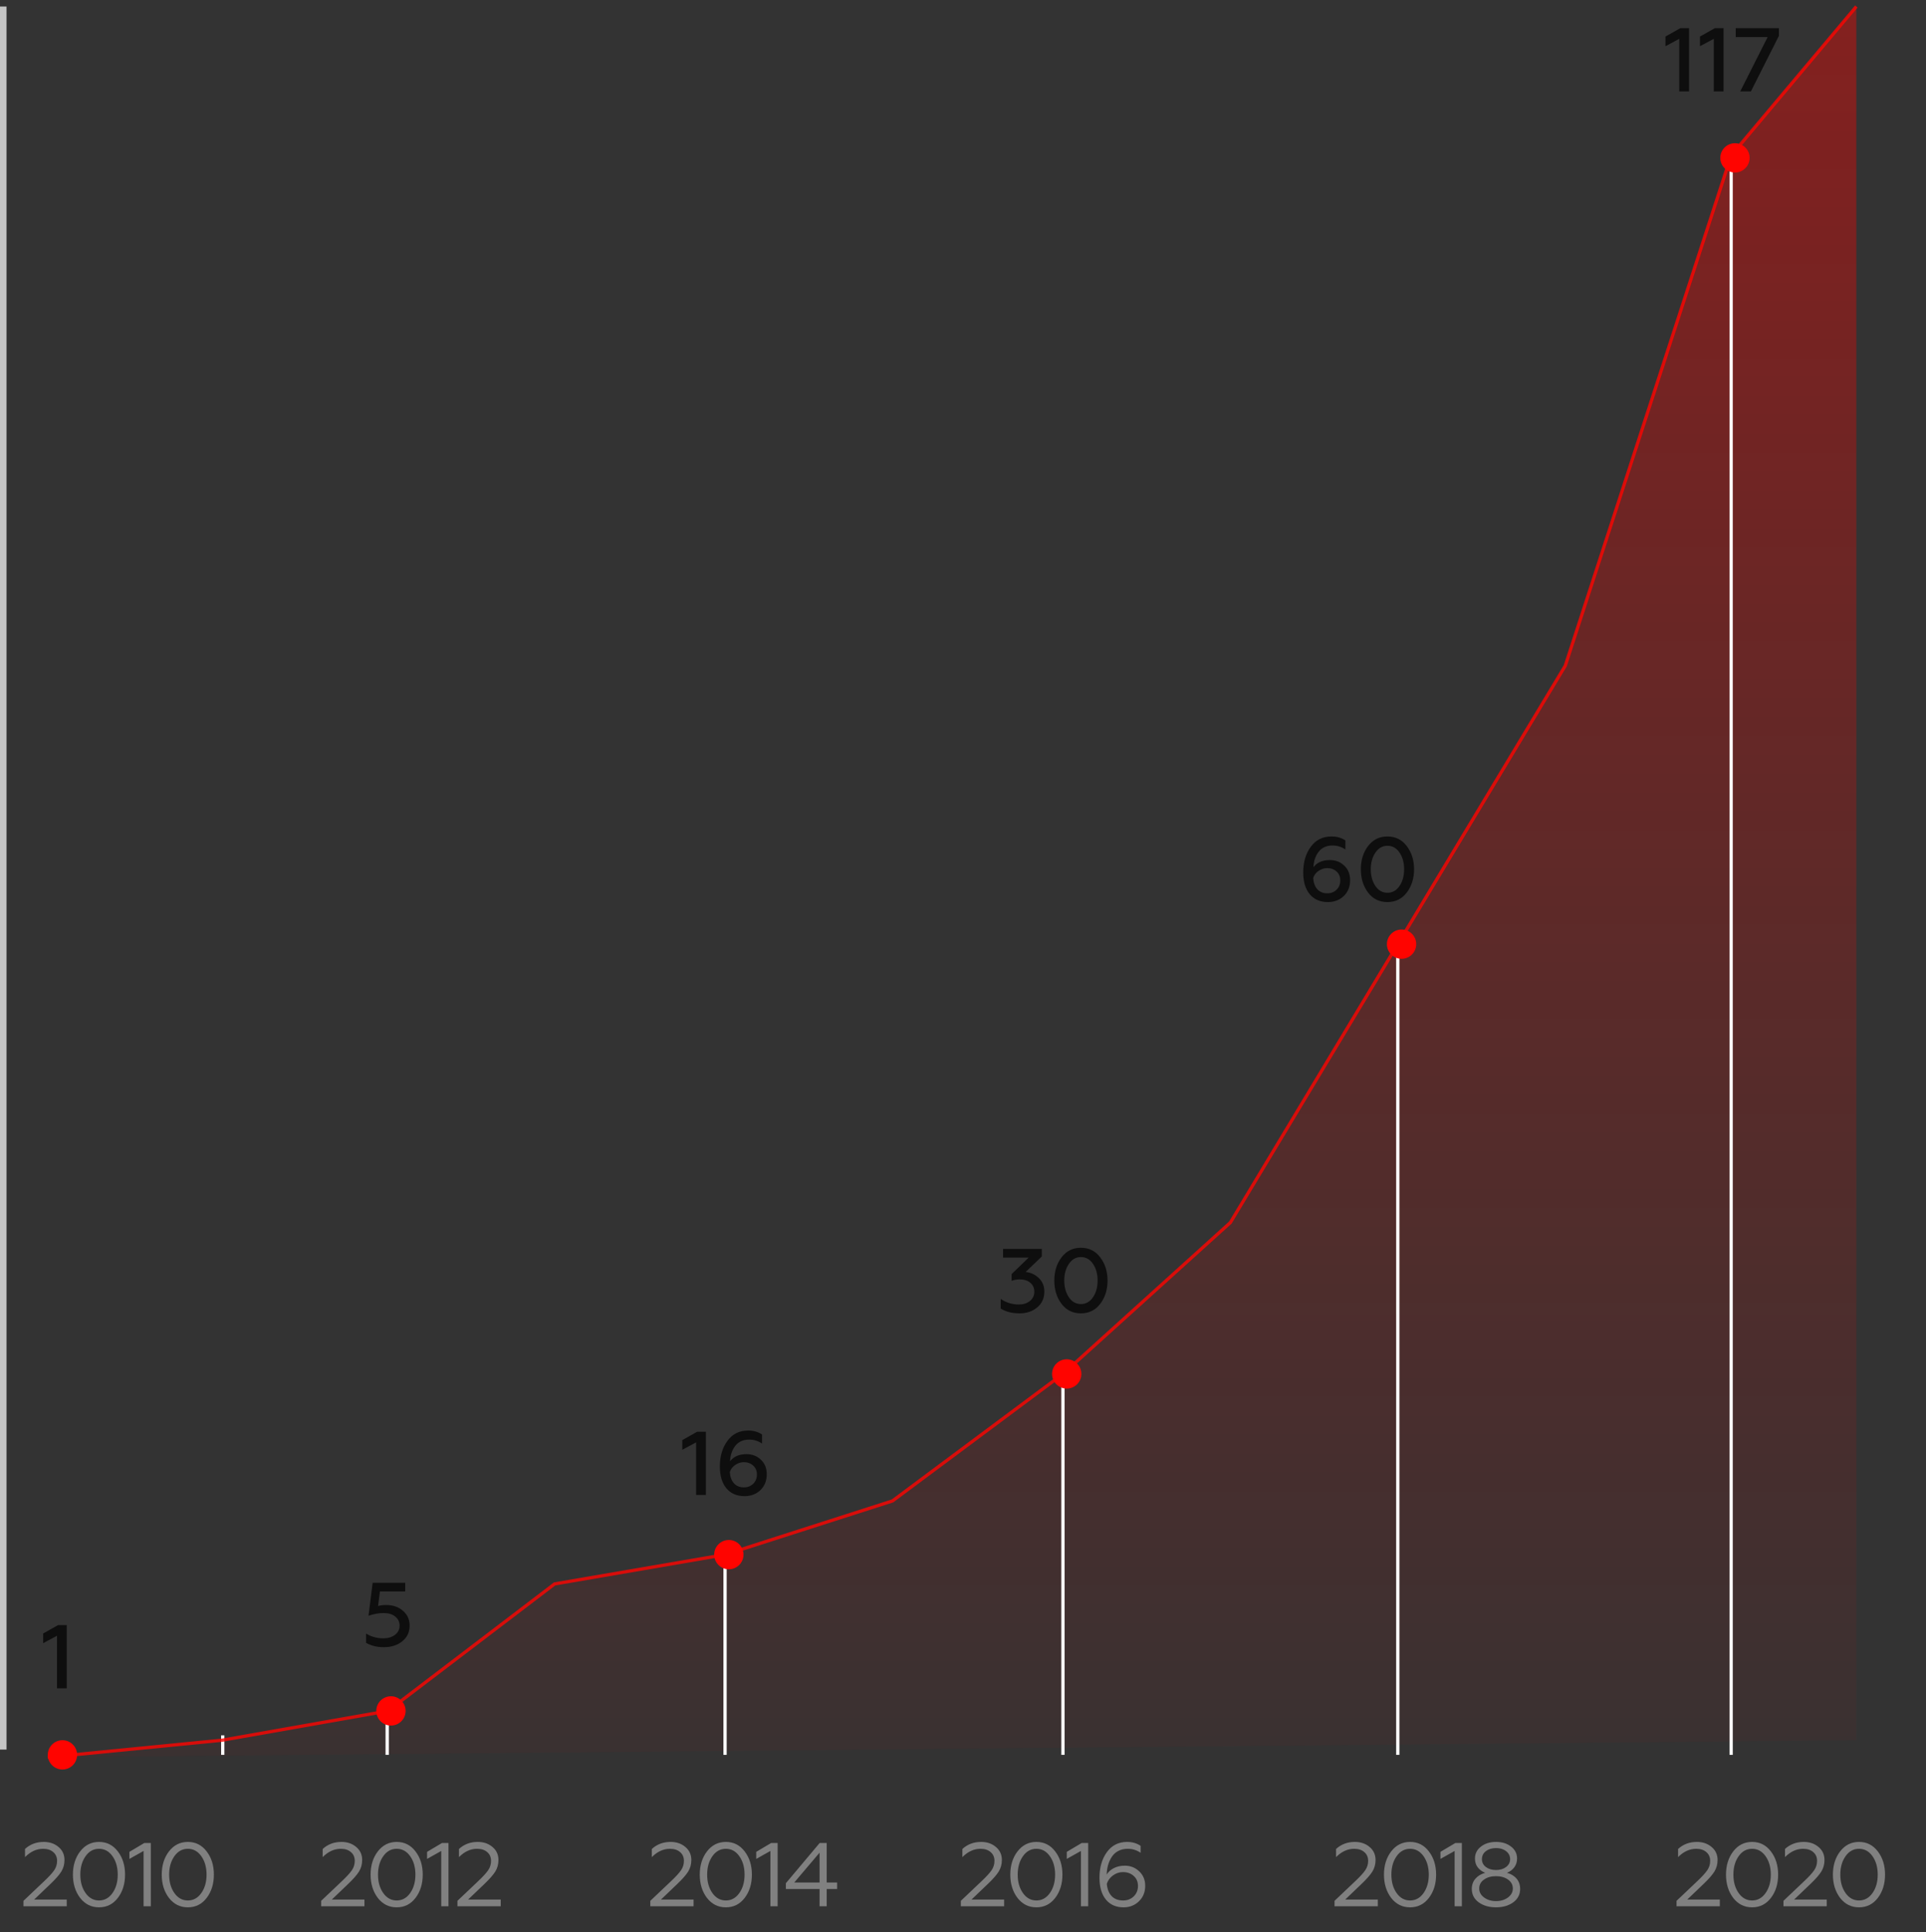 <svg width="295" height="296" viewBox="0 0 295 296" fill="none" xmlns="http://www.w3.org/2000/svg">
<rect x="0" y="0" width="295" height="296" fill="#333333" stroke="none"/>
<path d="M1 1L1 268L-3.4705e-08 268L-3.21865e-06 1L1 1Z" fill="#C4C4C4"/>
<path d="M3.595 292V291.17L6.82 288.111C7.53 287.437 8.029 286.888 8.315 286.464C8.601 286.04 8.744 285.569 8.744 285.052C8.744 284.489 8.55 284.042 8.162 283.71C7.775 283.368 7.253 283.198 6.598 283.198C5.602 283.198 4.679 283.622 3.83 284.471V283.225C4.615 282.506 5.574 282.146 6.709 282.146C7.604 282.146 8.356 282.404 8.965 282.921C9.574 283.428 9.878 284.093 9.878 284.914C9.878 285.569 9.717 286.16 9.394 286.685C9.071 287.202 8.518 287.834 7.733 288.582L5.228 290.976H10.225V292H3.595ZM18.047 290.727C17.309 291.686 16.349 292.166 15.168 292.166C13.987 292.166 13.023 291.686 12.275 290.727C11.537 289.758 11.168 288.568 11.168 287.156C11.168 285.744 11.537 284.559 12.275 283.599C13.023 282.63 13.987 282.146 15.168 282.146C16.349 282.146 17.309 282.63 18.047 283.599C18.785 284.559 19.154 285.744 19.154 287.156C19.154 288.568 18.785 289.758 18.047 290.727ZM13.106 289.979C13.641 290.736 14.328 291.114 15.168 291.114C16.008 291.114 16.695 290.736 17.23 289.979C17.765 289.223 18.033 288.282 18.033 287.156C18.033 286.03 17.765 285.089 17.23 284.333C16.695 283.576 16.008 283.198 15.168 283.198C14.328 283.198 13.641 283.576 13.106 284.333C12.571 285.089 12.303 286.03 12.303 287.156C12.303 288.282 12.571 289.223 13.106 289.979ZM21.991 292V283.53L19.818 284.748V283.668L22.102 282.312H23.099V292H21.991ZM31.652 290.727C30.913 291.686 29.954 292.166 28.773 292.166C27.592 292.166 26.628 291.686 25.88 290.727C25.142 289.758 24.773 288.568 24.773 287.156C24.773 285.744 25.142 284.559 25.88 283.599C26.628 282.63 27.592 282.146 28.773 282.146C29.954 282.146 30.913 282.63 31.652 283.599C32.39 284.559 32.759 285.744 32.759 287.156C32.759 288.568 32.39 289.758 31.652 290.727ZM26.711 289.979C27.246 290.736 27.933 291.114 28.773 291.114C29.613 291.114 30.3 290.736 30.835 289.979C31.37 289.223 31.638 288.282 31.638 287.156C31.638 286.03 31.37 285.089 30.835 284.333C30.3 283.576 29.613 283.198 28.773 283.198C27.933 283.198 27.246 283.576 26.711 284.333C26.176 285.089 25.908 286.03 25.908 287.156C25.908 288.282 26.176 289.223 26.711 289.979Z" fill="#808080"/>
<path d="M8.731 258.62V250.565L6.613 251.7V250.219L8.897 248.932H10.225V258.62H8.731Z" fill="#0E0E0E"/>
<path d="M99.606 292V291.17L102.831 288.111C103.541 287.437 104.039 286.888 104.325 286.464C104.611 286.04 104.754 285.569 104.754 285.052C104.754 284.489 104.561 284.042 104.173 283.71C103.786 283.368 103.264 283.198 102.609 283.198C101.613 283.198 100.69 283.622 99.841 284.471V283.225C100.625 282.506 101.585 282.146 102.72 282.146C103.615 282.146 104.367 282.404 104.976 282.921C105.585 283.428 105.889 284.093 105.889 284.914C105.889 285.569 105.728 286.16 105.405 286.685C105.082 287.202 104.528 287.834 103.744 288.582L101.239 290.976H106.235V292H99.606ZM114.058 290.727C113.319 291.686 112.36 292.166 111.179 292.166C109.998 292.166 109.034 291.686 108.286 290.727C107.548 289.758 107.179 288.568 107.179 287.156C107.179 285.744 107.548 284.559 108.286 283.599C109.034 282.63 109.998 282.146 111.179 282.146C112.36 282.146 113.319 282.63 114.058 283.599C114.796 284.559 115.165 285.744 115.165 287.156C115.165 288.568 114.796 289.758 114.058 290.727ZM109.117 289.979C109.652 290.736 110.339 291.114 111.179 291.114C112.018 291.114 112.706 290.736 113.241 289.979C113.776 289.223 114.044 288.282 114.044 287.156C114.044 286.03 113.776 285.089 113.241 284.333C112.706 283.576 112.018 283.198 111.179 283.198C110.339 283.198 109.652 283.576 109.117 284.333C108.581 285.089 108.314 286.03 108.314 287.156C108.314 288.282 108.581 289.223 109.117 289.979ZM118.002 292V283.53L115.829 284.748V283.668L118.113 282.312H119.109V292H118.002ZM125.531 292V289.357H120.369V288.471L125.545 282.312H126.624V288.36H128.216V289.357H126.624V292H125.531ZM121.656 288.36H125.531V283.793L121.656 288.36Z" fill="#808080"/>
<path d="M106.622 229V220.945L104.504 222.08V220.599L106.788 219.312H108.117V229H106.622ZM114.038 229.18C112.857 229.18 111.93 228.779 111.256 227.976C110.592 227.173 110.259 226.061 110.259 224.64C110.259 223.081 110.642 221.776 111.408 220.724C112.174 219.663 113.235 219.132 114.591 219.132C115.422 219.132 116.132 219.335 116.723 219.741V221.125C116.123 220.719 115.468 220.516 114.757 220.516C113.826 220.516 113.111 220.839 112.612 221.485C112.123 222.131 111.86 222.915 111.823 223.838C112.386 223.109 113.221 222.744 114.328 222.744C115.214 222.744 115.952 223.03 116.543 223.602C117.143 224.165 117.442 224.908 117.442 225.831C117.442 226.818 117.12 227.625 116.474 228.253C115.828 228.871 115.016 229.18 114.038 229.18ZM113.941 227.837C114.513 227.837 114.988 227.653 115.366 227.284C115.745 226.915 115.934 226.44 115.934 225.858C115.934 225.295 115.745 224.843 115.366 224.502C114.988 224.151 114.508 223.976 113.927 223.976C113.457 223.976 113.009 224.124 112.585 224.419C112.169 224.714 111.902 225.079 111.782 225.512C111.837 226.232 112.049 226.799 112.419 227.215C112.797 227.63 113.304 227.837 113.941 227.837Z" fill="#0E0E0E"/>
<path d="M49.19 292V291.17L52.415 288.111C53.125 287.437 53.623 286.888 53.909 286.464C54.195 286.04 54.338 285.569 54.338 285.052C54.338 284.489 54.145 284.042 53.757 283.71C53.37 283.368 52.848 283.198 52.193 283.198C51.197 283.198 50.274 283.622 49.425 284.471V283.225C50.209 282.506 51.169 282.146 52.304 282.146C53.199 282.146 53.951 282.404 54.56 282.921C55.169 283.428 55.473 284.093 55.473 284.914C55.473 285.569 55.312 286.16 54.989 286.685C54.666 287.202 54.112 287.834 53.328 288.582L50.823 290.976H55.819V292H49.19ZM63.642 290.727C62.903 291.686 61.944 292.166 60.763 292.166C59.582 292.166 58.618 291.686 57.87 290.727C57.132 289.758 56.763 288.568 56.763 287.156C56.763 285.744 57.132 284.559 57.87 283.599C58.618 282.63 59.582 282.146 60.763 282.146C61.944 282.146 62.903 282.63 63.642 283.599C64.38 284.559 64.749 285.744 64.749 287.156C64.749 288.568 64.38 289.758 63.642 290.727ZM58.701 289.979C59.236 290.736 59.923 291.114 60.763 291.114C61.602 291.114 62.29 290.736 62.825 289.979C63.36 289.223 63.628 288.282 63.628 287.156C63.628 286.03 63.36 285.089 62.825 284.333C62.29 283.576 61.602 283.198 60.763 283.198C59.923 283.198 59.236 283.576 58.701 284.333C58.166 285.089 57.898 286.03 57.898 287.156C57.898 288.282 58.166 289.223 58.701 289.979ZM67.586 292V283.53L65.413 284.748V283.668L67.697 282.312H68.693V292H67.586ZM70.063 292V291.17L73.288 288.111C73.999 287.437 74.497 286.888 74.783 286.464C75.069 286.04 75.212 285.569 75.212 285.052C75.212 284.489 75.018 284.042 74.631 283.71C74.243 283.368 73.722 283.198 73.067 283.198C72.07 283.198 71.147 283.622 70.299 284.471V283.225C71.083 282.506 72.043 282.146 73.177 282.146C74.072 282.146 74.824 282.404 75.433 282.921C76.042 283.428 76.347 284.093 76.347 284.914C76.347 285.569 76.185 286.16 75.862 286.685C75.539 287.202 74.986 287.834 74.201 288.582L71.697 290.976H76.693V292H70.063Z" fill="#808080"/>
<path d="M58.797 252.318C57.754 252.318 56.845 252.097 56.07 251.654V250.228C56.864 250.717 57.749 250.962 58.728 250.962C59.429 250.962 60.015 250.786 60.485 250.436C60.965 250.076 61.205 249.601 61.205 249.01C61.205 248.448 60.983 247.986 60.541 247.626C60.098 247.267 59.507 247.087 58.769 247.087C58.031 247.087 57.256 247.225 56.444 247.502L57.081 242.45H62.063V243.779H58.188L57.911 246.007C58.271 245.906 58.677 245.855 59.129 245.855C60.181 245.855 61.044 246.15 61.717 246.741C62.4 247.322 62.741 248.078 62.741 249.01C62.741 250.016 62.363 250.819 61.606 251.419C60.859 252.018 59.922 252.318 58.797 252.318Z" fill="#0E0E0E"/>
<path d="M147.17 292V291.17L150.395 288.111C151.105 287.437 151.604 286.888 151.89 286.464C152.176 286.04 152.319 285.569 152.319 285.052C152.319 284.489 152.125 284.042 151.738 283.71C151.35 283.368 150.829 283.198 150.174 283.198C149.177 283.198 148.254 283.622 147.406 284.471V283.225C148.19 282.506 149.149 282.146 150.284 282.146C151.179 282.146 151.931 282.404 152.54 282.921C153.149 283.428 153.454 284.093 153.454 284.914C153.454 285.569 153.292 286.16 152.969 286.685C152.646 287.202 152.093 287.834 151.308 288.582L148.803 290.976H153.8V292H147.17ZM161.622 290.727C160.884 291.686 159.924 292.166 158.743 292.166C157.562 292.166 156.598 291.686 155.851 290.727C155.113 289.758 154.743 288.568 154.743 287.156C154.743 285.744 155.113 284.559 155.851 283.599C156.598 282.63 157.562 282.146 158.743 282.146C159.924 282.146 160.884 282.63 161.622 283.599C162.36 284.559 162.729 285.744 162.729 287.156C162.729 288.568 162.36 289.758 161.622 290.727ZM156.681 289.979C157.216 290.736 157.904 291.114 158.743 291.114C159.583 291.114 160.27 290.736 160.805 289.979C161.341 289.223 161.608 288.282 161.608 287.156C161.608 286.03 161.341 285.089 160.805 284.333C160.27 283.576 159.583 283.198 158.743 283.198C157.904 283.198 157.216 283.576 156.681 284.333C156.146 285.089 155.878 286.03 155.878 287.156C155.878 288.282 156.146 289.223 156.681 289.979ZM165.566 292V283.53L163.394 284.748V283.668L165.677 282.312H166.674V292H165.566ZM172.085 292.166C170.941 292.166 170.041 291.769 169.386 290.976C168.731 290.173 168.404 289.057 168.404 287.627C168.404 286.058 168.782 284.752 169.539 283.71C170.295 282.667 171.329 282.146 172.639 282.146C173.414 282.146 174.101 282.344 174.701 282.741V283.807C174.101 283.401 173.446 283.198 172.736 283.198C172.191 283.198 171.707 283.308 171.282 283.53C170.867 283.751 170.535 284.056 170.286 284.443C170.037 284.822 169.848 285.241 169.718 285.703C169.589 286.155 169.52 286.635 169.511 287.142C169.76 286.727 170.124 286.399 170.604 286.16C171.084 285.91 171.642 285.786 172.279 285.786C173.146 285.786 173.884 286.076 174.493 286.658C175.102 287.23 175.407 287.968 175.407 288.872C175.407 289.832 175.088 290.621 174.452 291.239C173.815 291.857 173.026 292.166 172.085 292.166ZM172.03 291.114C172.676 291.114 173.215 290.907 173.649 290.491C174.083 290.067 174.3 289.532 174.3 288.886C174.3 288.249 174.078 287.737 173.635 287.35C173.202 286.962 172.657 286.768 172.002 286.768C171.448 286.768 170.936 286.939 170.466 287.281C170.005 287.622 169.691 288.051 169.525 288.568C169.599 289.38 169.848 290.007 170.272 290.45C170.697 290.893 171.282 291.114 172.03 291.114Z" fill="#808080"/>
<path d="M156.169 201.18C155.016 201.18 154.051 200.935 153.276 200.446V198.966C154.088 199.538 155.025 199.824 156.086 199.824C156.732 199.824 157.281 199.648 157.733 199.298C158.194 198.938 158.425 198.458 158.425 197.858C158.425 197.295 158.222 196.843 157.816 196.502C157.41 196.151 156.865 195.976 156.183 195.976C155.749 195.976 155.338 196.05 154.951 196.198V195.16L157.553 192.641H153.636V191.312H159.573V192.461L157.096 194.841C157.88 194.924 158.554 195.238 159.117 195.782C159.68 196.317 159.961 197.009 159.961 197.858C159.961 198.855 159.597 199.658 158.868 200.266C158.148 200.875 157.248 201.18 156.169 201.18ZM168.517 199.727C167.779 200.696 166.792 201.18 165.555 201.18C164.319 201.18 163.332 200.696 162.594 199.727C161.855 198.749 161.486 197.558 161.486 196.156C161.486 194.754 161.855 193.568 162.594 192.599C163.341 191.621 164.328 191.132 165.555 191.132C166.792 191.132 167.779 191.621 168.517 192.599C169.265 193.577 169.638 194.763 169.638 196.156C169.638 197.558 169.265 198.749 168.517 199.727ZM165.555 199.754C166.321 199.754 166.939 199.408 167.41 198.716C167.881 198.024 168.116 197.171 168.116 196.156C168.116 195.141 167.881 194.288 167.41 193.596C166.939 192.904 166.321 192.558 165.555 192.558C164.799 192.558 164.185 192.908 163.715 193.609C163.244 194.301 163.009 195.15 163.009 196.156C163.009 197.162 163.244 198.015 163.715 198.716C164.185 199.408 164.799 199.754 165.555 199.754Z" fill="#0E0E0E"/>
<path d="M204.406 292V291.17L207.63 288.111C208.341 287.437 208.839 286.888 209.125 286.464C209.411 286.04 209.554 285.569 209.554 285.052C209.554 284.489 209.36 284.042 208.973 283.71C208.585 283.368 208.064 283.198 207.409 283.198C206.412 283.198 205.49 283.622 204.641 284.471V283.225C205.425 282.506 206.385 282.146 207.52 282.146C208.415 282.146 209.167 282.404 209.776 282.921C210.385 283.428 210.689 284.093 210.689 284.914C210.689 285.569 210.528 286.16 210.205 286.685C209.882 287.202 209.328 287.834 208.544 288.582L206.039 290.976H211.035V292H204.406ZM218.857 290.727C218.119 291.686 217.16 292.166 215.979 292.166C214.798 292.166 213.833 291.686 213.086 290.727C212.348 289.758 211.979 288.568 211.979 287.156C211.979 285.744 212.348 284.559 213.086 283.599C213.833 282.63 214.798 282.146 215.979 282.146C217.16 282.146 218.119 282.63 218.857 283.599C219.595 284.559 219.965 285.744 219.965 287.156C219.965 288.568 219.595 289.758 218.857 290.727ZM213.916 289.979C214.452 290.736 215.139 291.114 215.979 291.114C216.818 291.114 217.506 290.736 218.041 289.979C218.576 289.223 218.843 288.282 218.843 287.156C218.843 286.03 218.576 285.089 218.041 284.333C217.506 283.576 216.818 283.198 215.979 283.198C215.139 283.198 214.452 283.576 213.916 284.333C213.381 285.089 213.114 286.03 213.114 287.156C213.114 288.282 213.381 289.223 213.916 289.979ZM222.802 292V283.53L220.629 284.748V283.668L222.913 282.312H223.909V292H222.802ZM230.815 286.879C231.443 287.045 231.936 287.345 232.296 287.779C232.656 288.203 232.836 288.725 232.836 289.343C232.836 290.201 232.481 290.888 231.77 291.405C231.069 291.912 230.192 292.166 229.141 292.166C228.089 292.166 227.208 291.912 226.497 291.405C225.787 290.888 225.431 290.201 225.431 289.343C225.431 288.725 225.616 288.203 225.985 287.779C226.354 287.354 226.852 287.055 227.48 286.879C227 286.685 226.617 286.404 226.331 286.035C226.054 285.657 225.916 285.209 225.916 284.692C225.916 283.945 226.22 283.336 226.829 282.866C227.438 282.386 228.209 282.146 229.141 282.146C230.072 282.146 230.843 282.386 231.452 282.866C232.061 283.336 232.365 283.945 232.365 284.692C232.365 285.2 232.227 285.643 231.95 286.021C231.673 286.399 231.295 286.685 230.815 286.879ZM226.982 284.789C226.982 285.278 227.185 285.68 227.59 285.993C228.006 286.298 228.522 286.45 229.141 286.45C229.759 286.45 230.271 286.298 230.677 285.993C231.092 285.68 231.3 285.278 231.3 284.789C231.3 284.282 231.092 283.871 230.677 283.558C230.271 283.244 229.759 283.087 229.141 283.087C228.522 283.087 228.006 283.244 227.59 283.558C227.185 283.871 226.982 284.282 226.982 284.789ZM227.314 290.658C227.812 291.027 228.421 291.211 229.141 291.211C229.86 291.211 230.469 291.027 230.967 290.658C231.466 290.288 231.715 289.832 231.715 289.287C231.715 288.715 231.47 288.259 230.981 287.917C230.492 287.567 229.879 287.391 229.141 287.391C228.402 287.391 227.789 287.567 227.3 287.917C226.811 288.259 226.566 288.715 226.566 289.287C226.566 289.832 226.815 290.288 227.314 290.658Z" fill="#808080"/>
<path d="M203.39 138.18C202.209 138.18 201.281 137.779 200.608 136.976C199.944 136.173 199.611 135.061 199.611 133.64C199.611 132.081 199.994 130.776 200.76 129.724C201.526 128.663 202.587 128.132 203.943 128.132C204.774 128.132 205.484 128.335 206.075 128.741V130.125C205.475 129.719 204.82 129.516 204.109 129.516C203.177 129.516 202.462 129.839 201.964 130.485C201.475 131.131 201.212 131.915 201.175 132.838C201.738 132.109 202.573 131.744 203.68 131.744C204.566 131.744 205.304 132.03 205.895 132.602C206.494 133.165 206.794 133.908 206.794 134.831C206.794 135.818 206.471 136.625 205.826 137.253C205.18 137.871 204.368 138.18 203.39 138.18ZM203.293 136.837C203.865 136.837 204.34 136.653 204.718 136.284C205.097 135.915 205.286 135.44 205.286 134.858C205.286 134.295 205.097 133.843 204.718 133.502C204.34 133.151 203.86 132.976 203.279 132.976C202.808 132.976 202.361 133.124 201.936 133.419C201.521 133.714 201.254 134.079 201.134 134.512C201.189 135.232 201.401 135.799 201.77 136.215C202.149 136.63 202.656 136.837 203.293 136.837ZM215.467 136.727C214.729 137.696 213.742 138.18 212.506 138.18C211.269 138.18 210.282 137.696 209.544 136.727C208.806 135.749 208.437 134.558 208.437 133.156C208.437 131.754 208.806 130.568 209.544 129.599C210.291 128.621 211.279 128.132 212.506 128.132C213.742 128.132 214.729 128.621 215.467 129.599C216.215 130.577 216.588 131.763 216.588 133.156C216.588 134.558 216.215 135.749 215.467 136.727ZM212.506 136.754C213.272 136.754 213.89 136.408 214.36 135.716C214.831 135.024 215.066 134.171 215.066 133.156C215.066 132.141 214.831 131.288 214.36 130.596C213.89 129.904 213.272 129.558 212.506 129.558C211.749 129.558 211.136 129.908 210.665 130.609C210.194 131.301 209.959 132.15 209.959 133.156C209.959 134.162 210.194 135.015 210.665 135.716C211.136 136.408 211.749 136.754 212.506 136.754Z" fill="#0E0E0E"/>
<path d="M256.792 292V291.17L260.017 288.111C260.728 287.437 261.226 286.888 261.512 286.464C261.798 286.04 261.941 285.569 261.941 285.052C261.941 284.489 261.747 284.042 261.36 283.71C260.972 283.368 260.451 283.198 259.796 283.198C258.799 283.198 257.877 283.622 257.028 284.471V283.225C257.812 282.506 258.772 282.146 259.906 282.146C260.801 282.146 261.553 282.404 262.162 282.921C262.771 283.428 263.076 284.093 263.076 284.914C263.076 285.569 262.914 286.16 262.591 286.685C262.268 287.202 261.715 287.834 260.931 288.582L258.426 290.976H263.422V292H256.792ZM271.244 290.727C270.506 291.686 269.546 292.166 268.365 292.166C267.184 292.166 266.22 291.686 265.473 290.727C264.735 289.758 264.366 288.568 264.366 287.156C264.366 285.744 264.735 284.559 265.473 283.599C266.22 282.63 267.184 282.146 268.365 282.146C269.546 282.146 270.506 282.63 271.244 283.599C271.982 284.559 272.351 285.744 272.351 287.156C272.351 288.568 271.982 289.758 271.244 290.727ZM266.303 289.979C266.838 290.736 267.526 291.114 268.365 291.114C269.205 291.114 269.892 290.736 270.427 289.979C270.963 289.223 271.23 288.282 271.23 287.156C271.23 286.03 270.963 285.089 270.427 284.333C269.892 283.576 269.205 283.198 268.365 283.198C267.526 283.198 266.838 283.576 266.303 284.333C265.768 285.089 265.5 286.03 265.5 287.156C265.5 288.282 265.768 289.223 266.303 289.979ZM273.168 292V291.17L276.393 288.111C277.103 287.437 277.601 286.888 277.887 286.464C278.173 286.04 278.316 285.569 278.316 285.052C278.316 284.489 278.123 284.042 277.735 283.71C277.348 283.368 276.826 283.198 276.171 283.198C275.175 283.198 274.252 283.622 273.403 284.471V283.225C274.187 282.506 275.147 282.146 276.282 282.146C277.177 282.146 277.929 282.404 278.538 282.921C279.147 283.428 279.451 284.093 279.451 284.914C279.451 285.569 279.29 286.16 278.967 286.685C278.644 287.202 278.09 287.834 277.306 288.582L274.801 290.976H279.797V292H273.168ZM287.62 290.727C286.881 291.686 285.922 292.166 284.741 292.166C283.56 292.166 282.596 291.686 281.848 290.727C281.11 289.758 280.741 288.568 280.741 287.156C280.741 285.744 281.11 284.559 281.848 283.599C282.596 282.63 283.56 282.146 284.741 282.146C285.922 282.146 286.881 282.63 287.62 283.599C288.358 284.559 288.727 285.744 288.727 287.156C288.727 288.568 288.358 289.758 287.62 290.727ZM282.679 289.979C283.214 290.736 283.901 291.114 284.741 291.114C285.58 291.114 286.268 290.736 286.803 289.979C287.338 289.223 287.606 288.282 287.606 287.156C287.606 286.03 287.338 285.089 286.803 284.333C286.268 283.576 285.58 283.198 284.741 283.198C283.901 283.198 283.214 283.576 282.679 284.333C282.144 285.089 281.876 286.03 281.876 287.156C281.876 288.282 282.144 289.223 282.679 289.979Z" fill="#808080"/>
<path d="M257.211 14V5.945L255.093 7.08V5.599L257.377 4.312H258.706V14H257.211ZM262.495 14V5.945L260.378 7.08V5.599L262.662 4.312H263.99V14H262.495ZM266.548 14L270.742 5.682H265.856V4.312H272.472V5.488L268.181 14H266.548Z" fill="#0E0E0E"/>
<path opacity="0.5" d="M7.087 269.185L284.329 266.566V138.268V0.993L265.153 23.81L239.739 101.985L213.979 145.001L188.449 187.268L162.804 210.459L136.697 229.91L111.053 238.139L84.946 242.627L59.185 262.078L34.118 266.566L7.087 269.185Z" fill="url(#paint0_linear)"/>
<path d="M59.304 262.077L59.304 268.81" stroke="white" stroke-width="0.5"/>
<path d="M34.118 265.817L34.118 268.81" stroke="white" stroke-width="0.5"/>
<path d="M111.054 237.39L111.054 268.81" stroke="white" stroke-width="0.5"/>
<path d="M162.807 210.458L162.807 268.809" stroke="white" stroke-width="0.5"/>
<path d="M214.096 143.878L214.096 268.81" stroke="white" stroke-width="0.5"/>
<path d="M265.154 24.183L265.154 268.81" stroke="white" stroke-width="0.5"/>
<path opacity="0.8" d="M7.32 269.185L34.005 266.566L59.419 262.078L84.948 242.627L111.055 238.139L136.7 229.91L162.807 210.459L188.452 187.268L214.096 144.627L239.741 101.985L265.155 23.81L284.331 0.993" stroke="#FF0400" stroke-width="0.5"/>
<ellipse cx="265.737" cy="24.183" rx="2.245" ry="2.244" fill="#FF0400"/>
<path d="M216.92 144.627C216.92 145.867 215.915 146.871 214.675 146.871C213.435 146.871 212.43 145.867 212.43 144.627C212.43 143.388 213.435 142.383 214.675 142.383C215.915 142.383 216.92 143.388 216.92 144.627Z" fill="#FF0400"/>
<ellipse cx="163.387" cy="210.459" rx="2.245" ry="2.244" fill="#FF0400"/>
<path d="M113.879 238.138C113.879 239.377 112.874 240.382 111.634 240.382C110.394 240.382 109.389 239.377 109.389 238.138C109.389 236.898 110.394 235.894 111.634 235.894C112.874 235.894 113.879 236.898 113.879 238.138Z" fill="#FF0400"/>
<path d="M62.127 262.078C62.127 263.317 61.122 264.322 59.882 264.322C58.642 264.322 57.637 263.317 57.637 262.078C57.637 260.838 58.642 259.833 59.882 259.833C61.122 259.833 62.127 260.838 62.127 262.078Z" fill="#FF0400"/>
<ellipse cx="9.565" cy="268.81" rx="2.245" ry="2.244" fill="#FF0400"/>
<defs>
<linearGradient id="paint0_linear" x1="157.722" y1="-75.313" x2="157.722" y2="293.498" gradientUnits="userSpaceOnUse">
<stop stop-color="#FF0400"/>
<stop offset="1" stop-color="#FF0400" stop-opacity="0"/>
</linearGradient>
</defs>
</svg>
